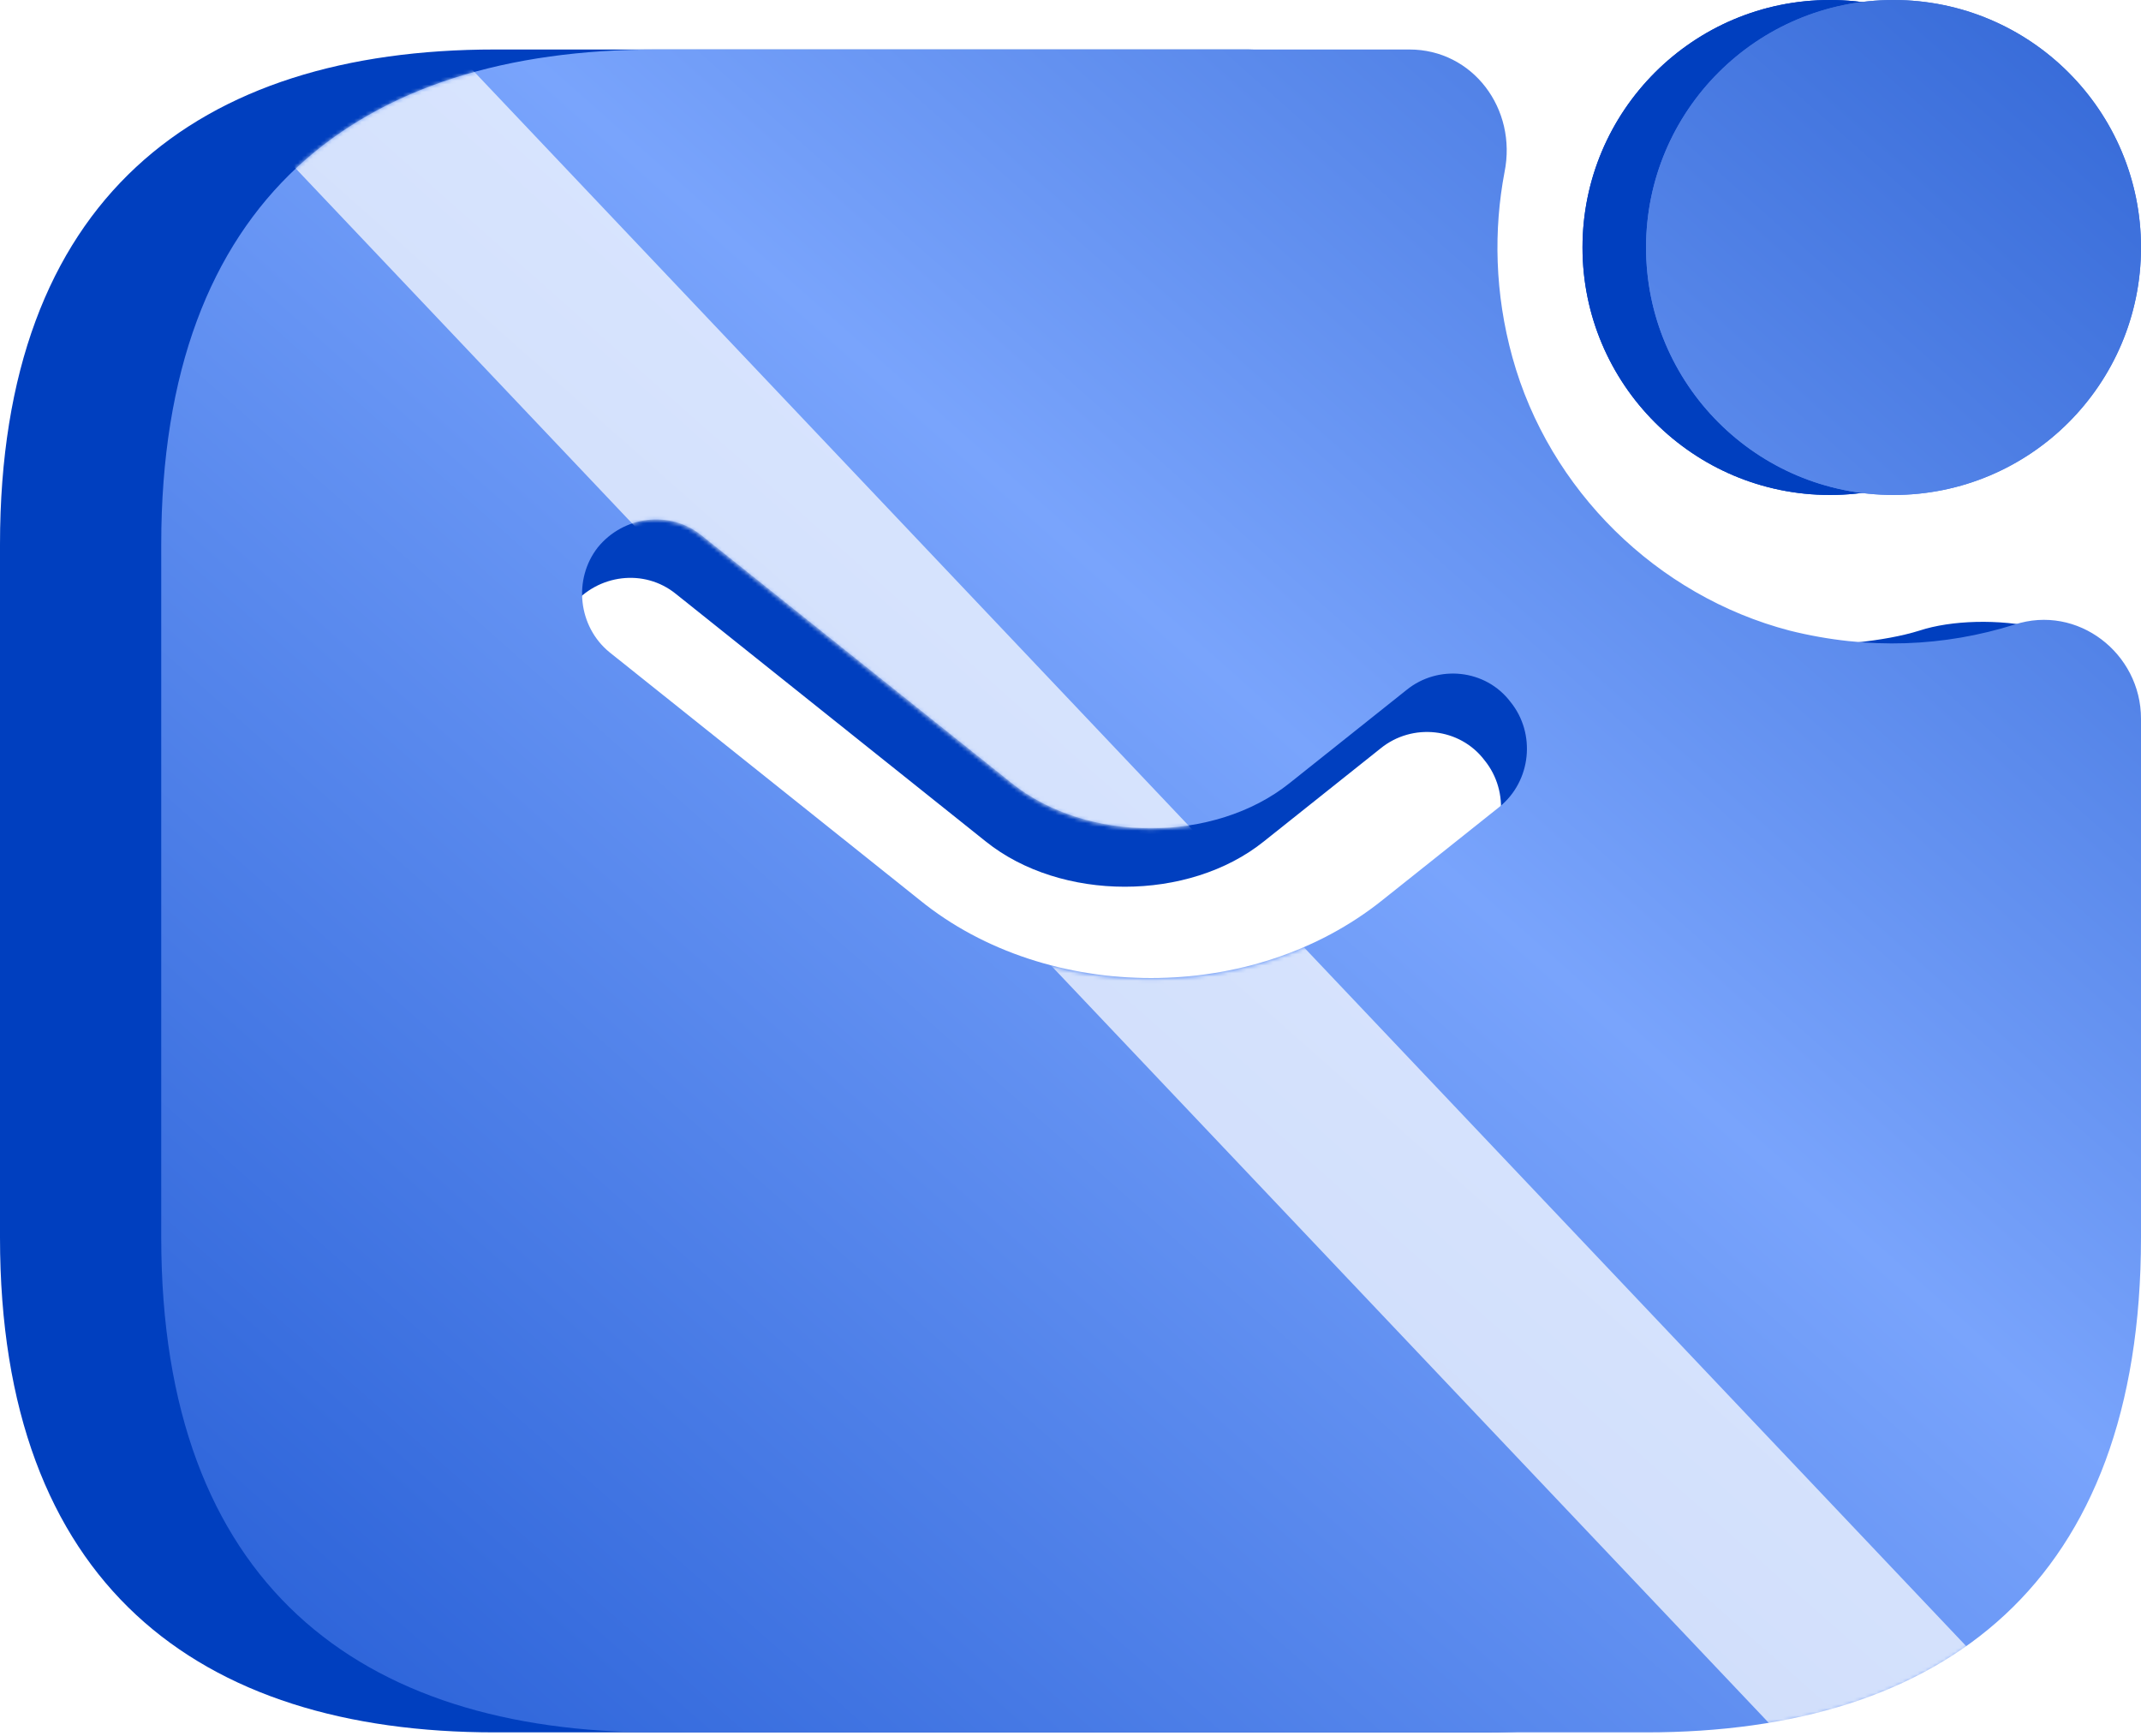 <?xml version="1.0" encoding="UTF-8"?> <svg xmlns="http://www.w3.org/2000/svg" width="571" height="463" viewBox="0 0 571 463" fill="none"><path d="M488.039 132C524.482 132 554.026 102.451 554.026 66C554.026 29.549 524.482 0 488.039 0C451.596 0 422.052 29.549 422.052 66C422.052 102.451 451.596 132 488.039 132Z" fill="#003FBF"></path><path d="M488.039 132C524.482 132 554.026 102.451 554.026 66C554.026 29.549 524.482 0 488.039 0C451.596 0 422.052 29.549 422.052 66C422.052 102.451 451.596 132 488.039 132Z" fill="#003FBF"></path><path d="M511.926 168.168C493.45 173.976 455.309 173.448 434.194 168.168C398.825 158.928 370.054 130.68 360.288 95.304C355.537 78.144 355.273 61.248 358.177 45.936C361.608 29.04 349.73 13.2 332.838 13.2H131.974C52.789 13.2 0 52.8 0 145.2V330C0 422.4 52.789 462 131.974 462H395.921C475.105 462 527.895 422.4 527.895 330L563 184.008C563 166.584 528.819 162.624 511.926 168.168ZM393.018 230.736L361.872 255.552C344.451 269.544 322.28 276.408 300.108 276.408C277.937 276.408 255.501 269.544 238.345 255.552L155.729 189.552C147.283 182.688 145.963 170.016 152.562 161.568C159.424 153.12 171.83 151.536 180.276 158.4L262.892 224.4C282.952 240.504 317.001 240.504 337.061 224.4L368.207 199.584C376.653 192.72 389.323 194.04 395.921 202.752C402.784 211.2 401.464 223.872 393.018 230.736Z" fill="#003FBF"></path><path d="M505 132C541.45 132 571 102.451 571 66C571 29.549 541.45 0 505 0C468.55 0 439 29.549 439 66C439 102.451 468.55 132 505 132Z" fill="url(#paint0_linear_3852_379)"></path><path d="M505 132C541.45 132 571 102.451 571 66C571 29.549 541.45 0 505 0C468.55 0 439 29.549 439 66C439 102.451 468.55 132 505 132Z" fill="url(#paint1_linear_3852_379)"></path><path d="M537.208 166.584C518.728 172.392 498.4 173.448 477.28 168.168C441.904 158.928 413.128 130.68 403.36 95.304C398.608 78.144 398.344 61.248 401.248 45.936C404.68 29.04 392.8 13.2 375.904 13.2H175C95.8 13.2 43 52.8 43 145.2V330C43 422.4 95.8 462 175 462H439C518.2 462 571 422.4 571 330V191.664C571 174.24 554.104 161.04 537.208 166.584ZM399.928 215.16L368.776 239.976C351.352 253.968 329.176 260.832 307 260.832C284.824 260.832 262.384 253.968 245.224 239.976L162.592 173.976C154.144 167.112 152.824 154.44 159.424 145.992C166.288 137.544 178.696 135.96 187.144 142.824L269.776 208.824C289.84 224.928 323.896 224.928 343.96 208.824L375.112 184.008C383.56 177.144 396.232 178.464 402.832 187.176C409.696 195.624 408.376 208.296 399.928 215.16Z" fill="url(#paint2_linear_3852_379)"></path><mask id="mask0_3852_379" style="mask-type:alpha" maskUnits="userSpaceOnUse" x="42" y="0" width="529" height="463"><path d="M504.973 132.2C541.438 132.2 571 102.639 571 66.173C571 29.708 541.438 0.146 504.973 0.146C468.508 0.146 438.946 29.708 438.946 66.173C438.946 102.639 468.508 132.2 504.973 132.2Z" fill="url(#paint3_linear_3852_379)"></path><path d="M504.973 132.2C541.438 132.2 571 102.639 571 66.173C571 29.708 541.438 0.146 504.973 0.146C468.508 0.146 438.946 29.708 438.946 66.173C438.946 102.639 468.508 132.2 504.973 132.2Z" fill="url(#paint4_linear_3852_379)"></path><path d="M537.194 166.798C518.706 172.609 498.37 173.665 477.242 168.383C441.851 159.139 413.064 130.88 403.292 95.489C398.538 78.322 398.274 61.419 401.179 46.101C404.612 29.198 392.727 13.352 375.824 13.352H174.839C95.607 13.352 42.785 52.968 42.785 145.405V330.281C42.785 422.718 95.607 462.334 174.839 462.334H438.946C518.178 462.334 571 422.718 571 330.281V191.888C571 174.457 554.097 161.252 537.194 166.798ZM399.858 215.394L368.694 240.22C351.262 254.218 329.077 261.084 306.892 261.084C284.707 261.084 262.258 254.218 245.091 240.22L162.426 174.193C153.974 167.326 152.654 154.649 159.256 146.198C166.123 137.746 178.536 136.162 186.988 143.029L269.653 209.055C289.725 225.166 323.795 225.166 343.867 209.055L375.032 184.229C383.484 177.362 396.161 178.683 402.763 187.399C409.63 195.85 408.31 208.527 399.858 215.394Z" fill="url(#paint5_linear_3852_379)"></path></mask><g mask="url(#mask0_3852_379)"><g filter="url(#filter0_f_3852_379)"><rect x="70.516" y="36.117" width="52.293" height="632.041" transform="rotate(-43.462 70.516 36.117)" fill="white" fill-opacity="0.71"></rect></g></g><defs><filter id="filter0_f_3852_379" x="-79.584" y="-149.954" width="772.919" height="794.929" filterUnits="userSpaceOnUse" color-interpolation-filters="sRGB"><feFlood flood-opacity="0" result="BackgroundImageFix"></feFlood><feBlend mode="normal" in="SourceGraphic" in2="BackgroundImageFix" result="shape"></feBlend><feGaussianBlur stdDeviation="75.05" result="effect1_foregroundBlur_3852_379"></feGaussianBlur></filter><linearGradient id="paint0_linear_3852_379" x1="597.796" y1="-36.432" x2="109.528" y2="514.404" gradientUnits="userSpaceOnUse"><stop stop-color="#285ED0"></stop><stop offset="0.465" stop-color="#79A4FC"></stop><stop offset="1" stop-color="#265ED6"></stop></linearGradient><linearGradient id="paint1_linear_3852_379" x1="597.796" y1="-36.432" x2="109.528" y2="514.404" gradientUnits="userSpaceOnUse"><stop stop-color="#285ED0"></stop><stop offset="0.465" stop-color="#79A4FC"></stop><stop offset="1" stop-color="#265ED6"></stop></linearGradient><linearGradient id="paint2_linear_3852_379" x1="597.796" y1="-36.432" x2="109.528" y2="514.404" gradientUnits="userSpaceOnUse"><stop stop-color="#285ED0"></stop><stop offset="0.465" stop-color="#79A4FC"></stop><stop offset="1" stop-color="#265ED6"></stop></linearGradient><linearGradient id="paint3_linear_3852_379" x1="597.807" y1="-36.3" x2="109.34" y2="514.76" gradientUnits="userSpaceOnUse"><stop stop-color="#2358CE"></stop><stop offset="0.465" stop-color="#79A4FC"></stop><stop offset="1" stop-color="#558EFF"></stop></linearGradient><linearGradient id="paint4_linear_3852_379" x1="597.807" y1="-36.3" x2="109.34" y2="514.76" gradientUnits="userSpaceOnUse"><stop stop-color="#2358CE"></stop><stop offset="0.465" stop-color="#79A4FC"></stop><stop offset="1" stop-color="#558EFF"></stop></linearGradient><linearGradient id="paint5_linear_3852_379" x1="597.807" y1="-36.3" x2="109.34" y2="514.76" gradientUnits="userSpaceOnUse"><stop stop-color="#2358CE"></stop><stop offset="0.465" stop-color="#79A4FC"></stop><stop offset="1" stop-color="#558EFF"></stop></linearGradient></defs></svg> 